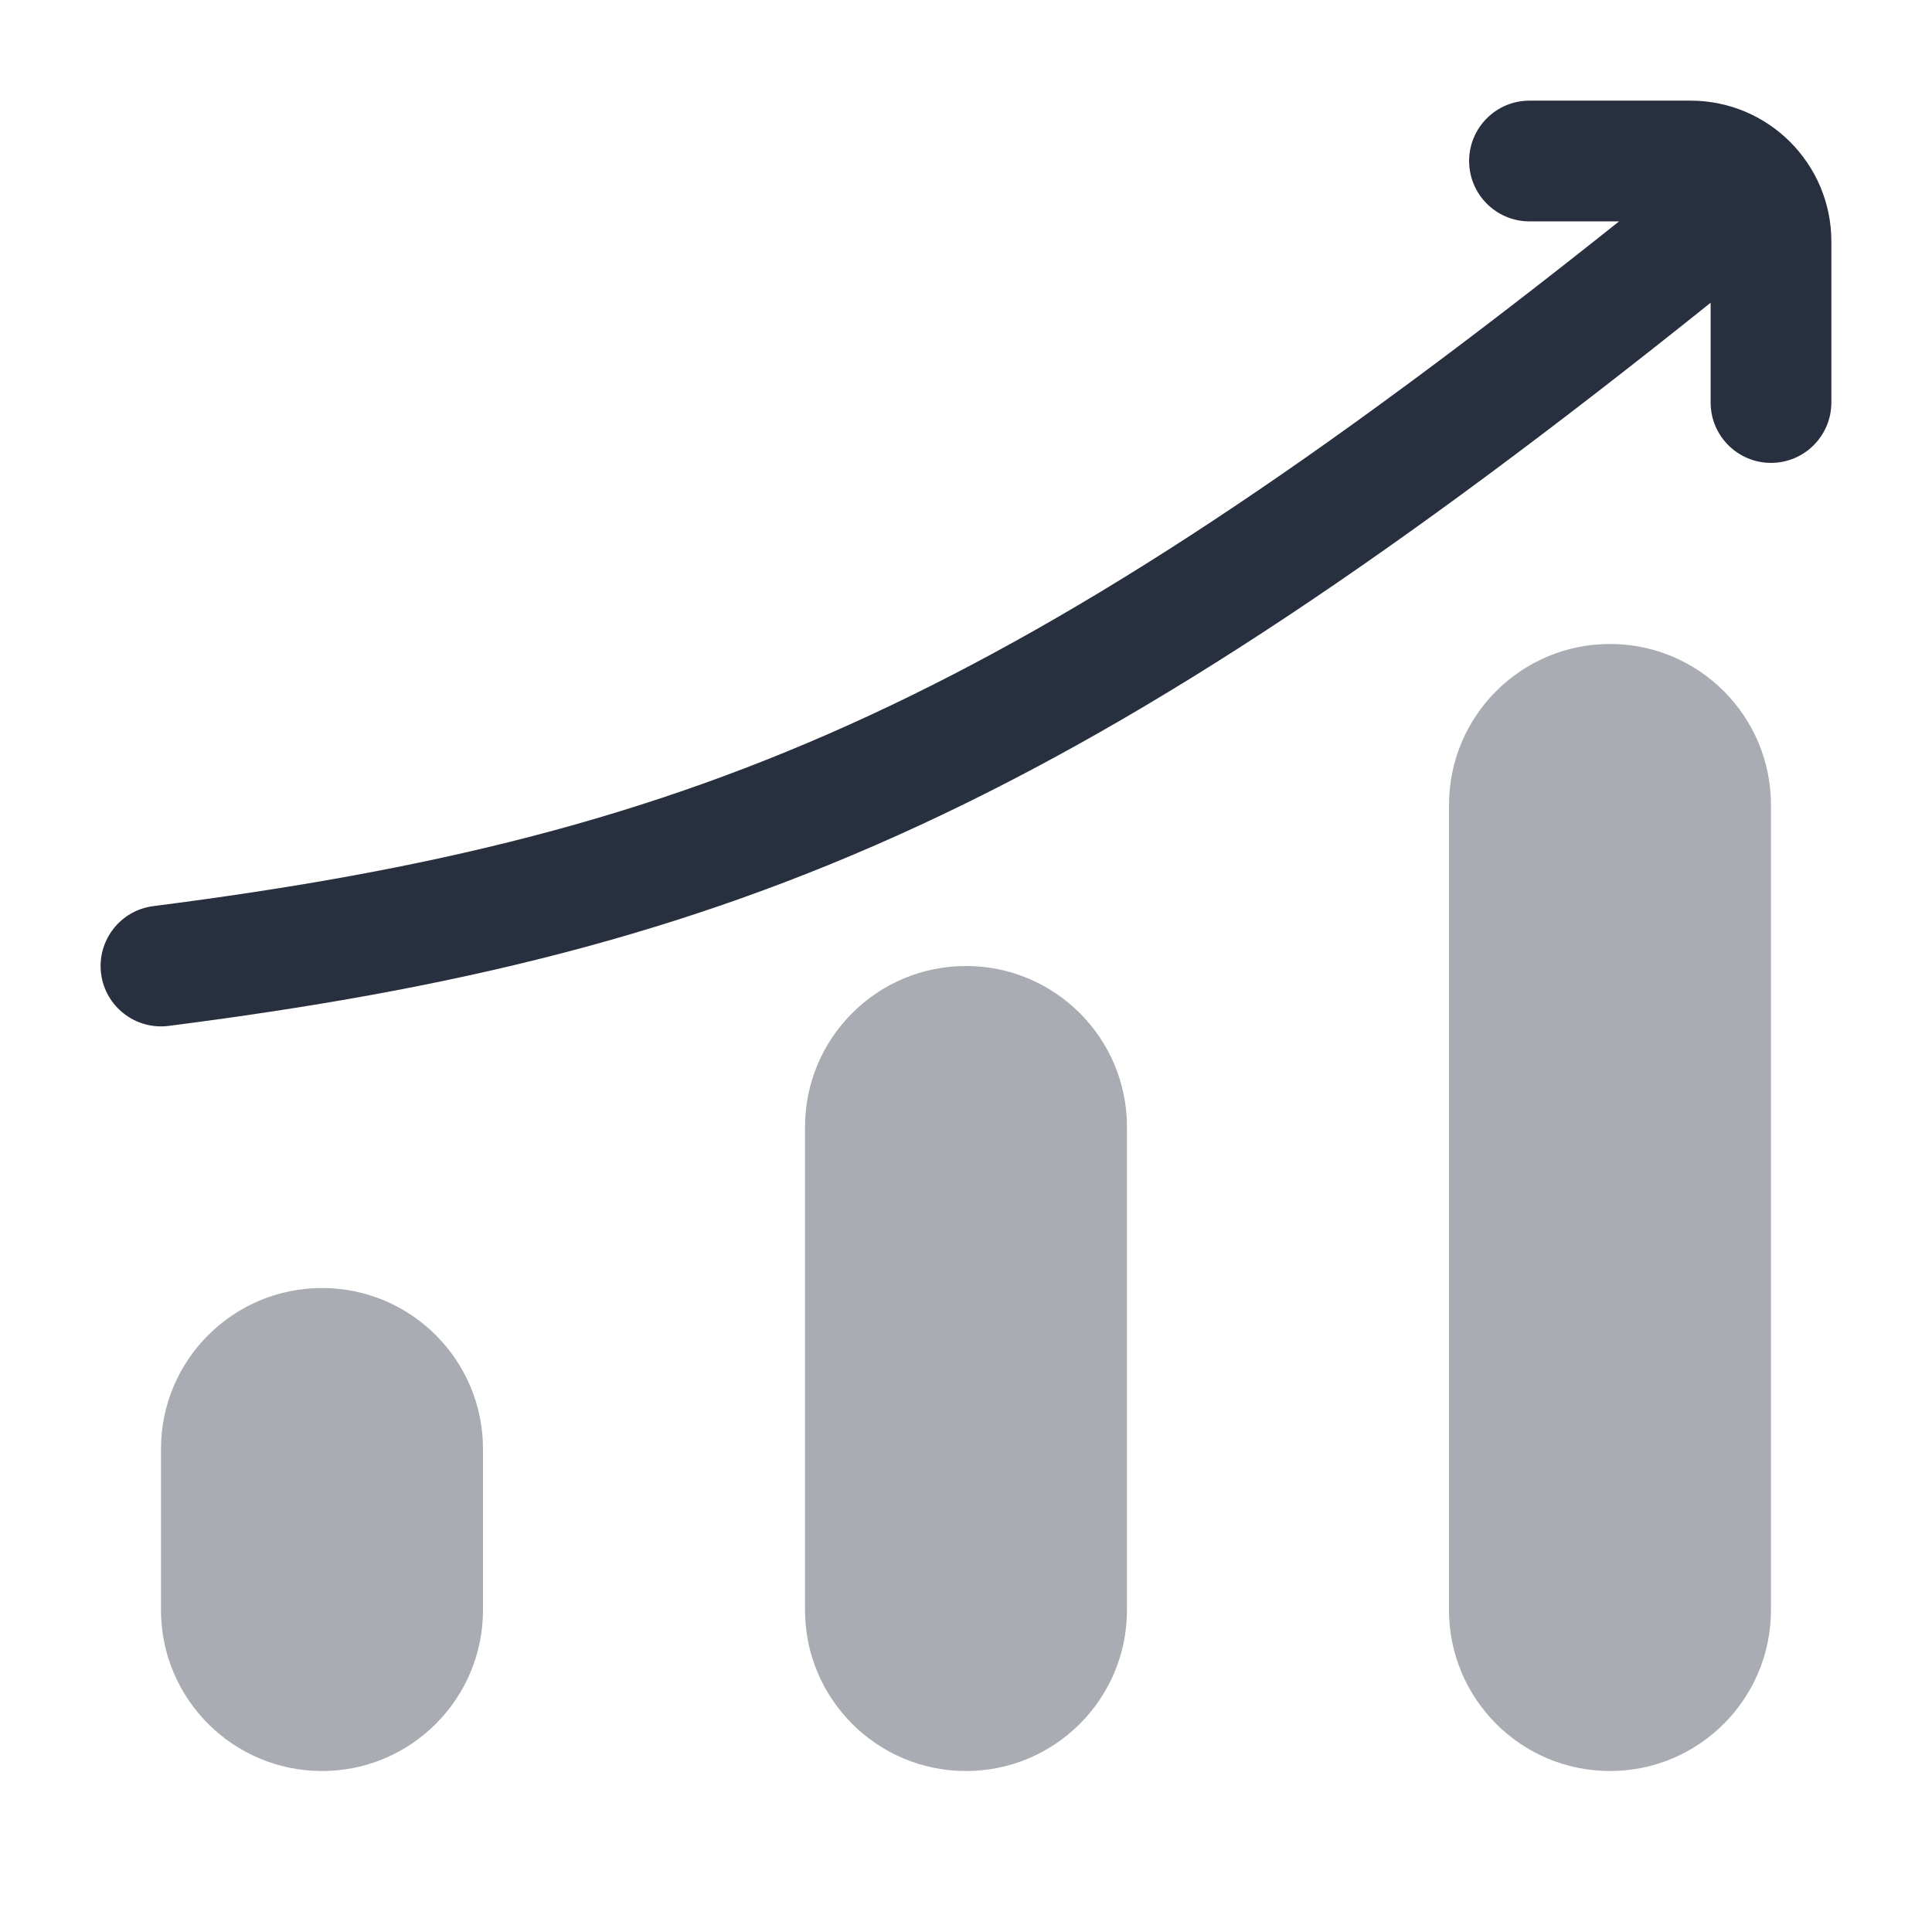 <svg width="34" height="34" viewBox="0 0 34 34" fill="none" xmlns="http://www.w3.org/2000/svg">
<path opacity="0.4" d="M28.333 11.333C29.898 11.333 31.166 12.602 31.166 14.167L31.166 28.333C31.166 29.898 29.898 31.167 28.333 31.167C26.768 31.167 25.5 29.898 25.5 28.333L25.5 14.167C25.5 12.602 26.768 11.333 28.333 11.333Z" fill="#28303F"/>
<path opacity="0.4" d="M5.667 22.667C7.231 22.667 8.5 23.935 8.5 25.5V28.333C8.5 29.898 7.231 31.167 5.667 31.167C4.102 31.167 2.833 29.898 2.833 28.333L2.833 25.5C2.833 23.935 4.102 22.667 5.667 22.667Z" fill="#28303F"/>
<path opacity="0.4" d="M17 17C18.565 17 19.833 18.268 19.833 19.833V28.333C19.833 29.898 18.565 31.167 17 31.167C15.435 31.167 14.167 29.898 14.167 28.333L14.167 19.833C14.167 18.268 15.435 17 17 17Z" fill="#28303F"/>
<path fill-rule="evenodd" clip-rule="evenodd" d="M25.854 2.833C25.854 2.247 26.33 1.771 26.917 1.771H29.75C31.119 1.771 32.229 2.881 32.229 4.25V7.083C32.229 7.67 31.753 8.146 31.167 8.146C30.58 8.146 30.104 7.67 30.104 7.083V5.328C24.603 9.735 20.338 12.598 16.208 14.513C11.984 16.472 7.952 17.417 2.968 18.054C2.386 18.128 1.854 17.717 1.779 17.135C1.705 16.553 2.116 16.02 2.699 15.946C7.549 15.326 11.351 14.423 15.314 12.585C19.151 10.805 23.188 8.126 28.493 3.896H26.917C26.33 3.896 25.854 3.42 25.854 2.833Z" fill="#28303F"/>
</svg>
